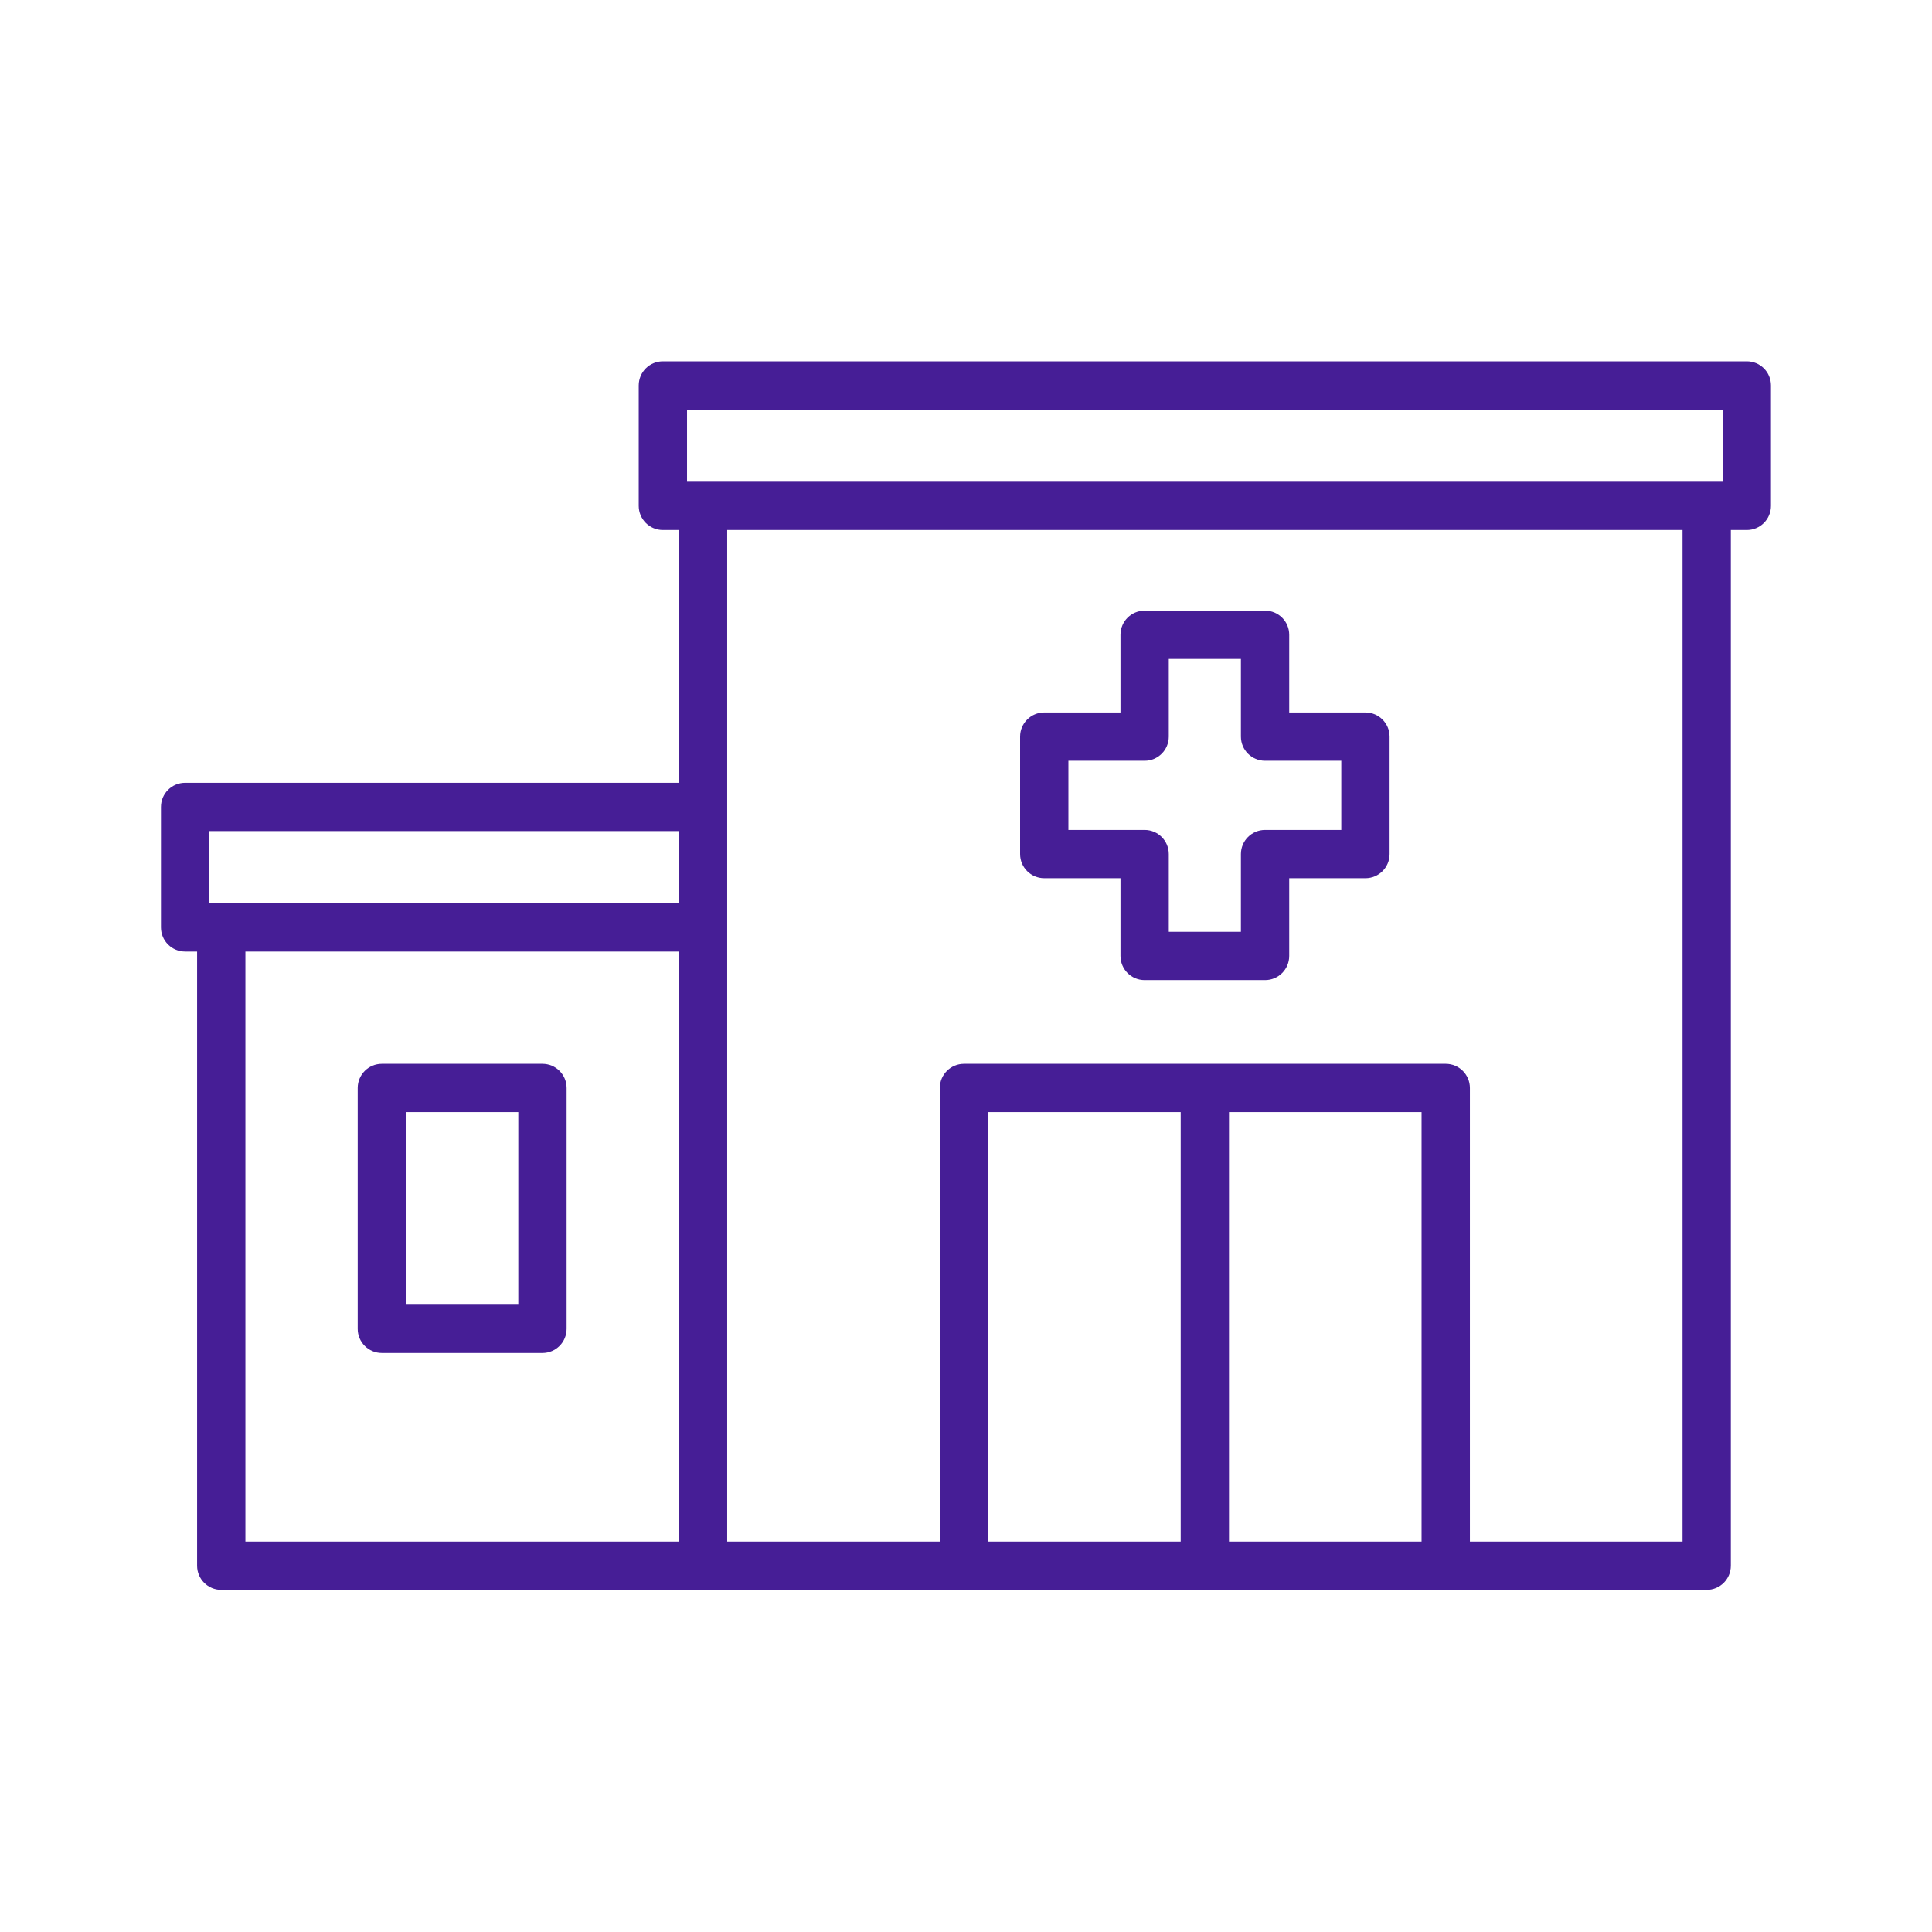 <svg width="48" height="48" viewBox="0 0 48 48" fill="none" xmlns="http://www.w3.org/2000/svg">
<path d="M43.399 8.976H16.469C16.138 8.976 15.869 9.244 15.869 9.576V12.568C15.869 12.899 16.138 13.168 16.469 13.168H16.867V19.448H4.599C4.268 19.448 3.999 19.717 3.999 20.048V23.041C3.999 23.373 4.268 23.641 4.599 23.641H4.897V38.9C4.897 39.231 5.166 39.5 5.497 39.5H42.402C42.733 39.5 43.002 39.231 43.002 38.9V13.168H43.399C43.731 13.168 43.999 12.899 43.999 12.568V9.576C43.999 9.244 43.731 8.976 43.399 8.976ZM17.069 10.176H42.799V11.968H17.069V10.176ZM5.199 20.648H16.867V22.441H5.199V20.648ZM6.097 23.641H16.867V38.3H6.097V23.641ZM35.318 38.3H30.534V27.63H35.318V38.3ZM29.334 38.3H24.55V27.63H29.334V38.3ZM41.802 38.3H36.519V27.03C36.519 26.699 36.25 26.43 35.919 26.43H23.95C23.618 26.43 23.35 26.699 23.35 27.03V38.3H18.067V13.168H41.802V38.3ZM13.477 26.43H9.487C9.155 26.43 8.887 26.699 8.887 27.03V33.015C8.887 33.347 9.155 33.615 9.487 33.615H13.477C13.808 33.615 14.077 33.347 14.077 33.015V27.03C14.077 26.699 13.808 26.43 13.477 26.43ZM12.877 32.415H10.087V27.63H12.877V32.415ZM25.944 21.819H27.838V23.75C27.838 24.082 28.106 24.35 28.438 24.35H31.43C31.762 24.35 32.03 24.082 32.03 23.75V21.819H33.924C34.255 21.819 34.524 21.551 34.524 21.219V18.301C34.524 17.97 34.255 17.701 33.924 17.701H32.03V15.771C32.03 15.439 31.762 15.171 31.43 15.171H28.438C28.106 15.171 27.838 15.439 27.838 15.771V17.701H25.944C25.613 17.701 25.344 17.97 25.344 18.301V21.219C25.344 21.551 25.613 21.819 25.944 21.819ZM26.544 18.901H28.438C28.77 18.901 29.038 18.633 29.038 18.301V16.371H30.83V18.301C30.83 18.633 31.099 18.901 31.43 18.901H33.324V20.619H31.43C31.099 20.619 30.83 20.888 30.83 21.219V23.15H29.038V21.219C29.038 20.888 28.77 20.619 28.438 20.619H26.544V18.901Z" fill="#461E96"/>
</svg>
